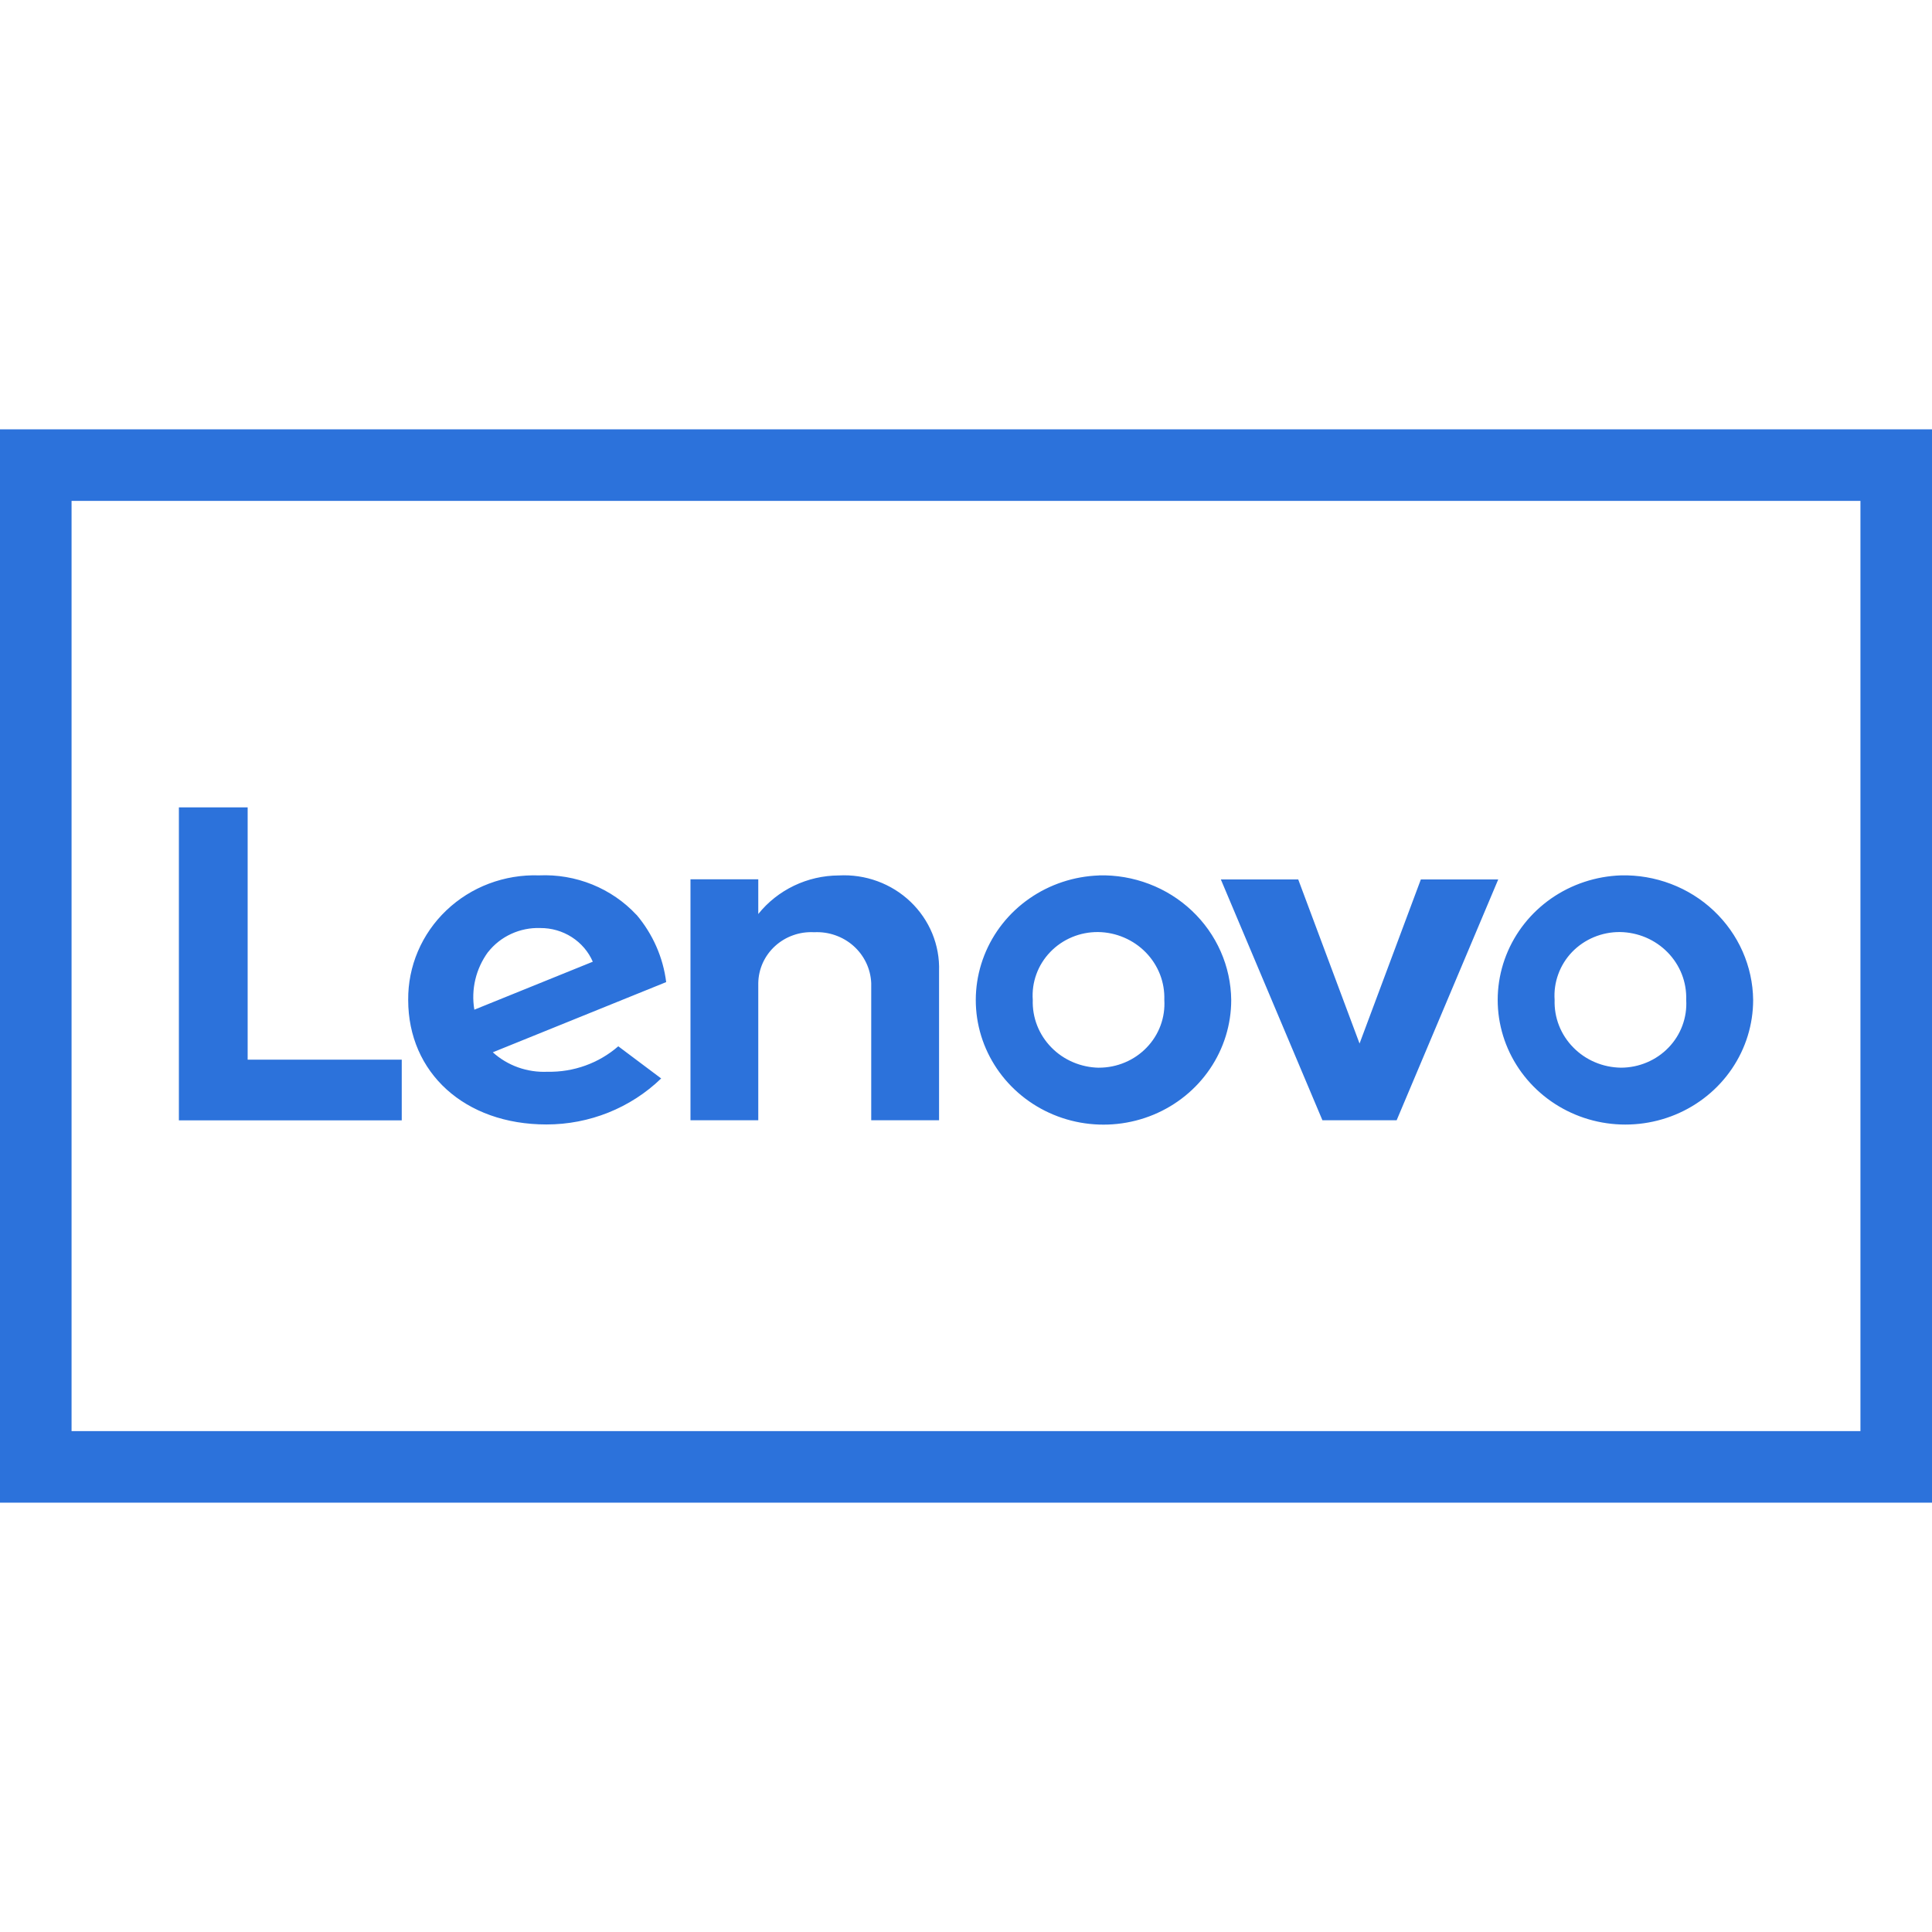 <svg width="54" height="54" viewBox="0 0 54 54" fill="none" xmlns="http://www.w3.org/2000/svg">
<rect x="1" y="13" width="52" height="28" stroke="#2C72DB" stroke-width="2"/>
<path d="M30.718 24.467C31.196 24.455 31.671 24.537 32.116 24.706C32.562 24.875 32.969 25.13 33.312 25.454C33.656 25.778 33.93 26.166 34.119 26.594C34.308 27.022 34.408 27.484 34.413 27.95C34.413 28.634 34.207 29.303 33.82 29.873C33.434 30.443 32.884 30.89 32.239 31.157C31.595 31.424 30.883 31.5 30.194 31.376C29.505 31.252 28.868 30.932 28.364 30.457C27.86 29.982 27.51 29.373 27.358 28.706C27.206 28.038 27.26 27.342 27.511 26.703C27.762 26.065 28.199 25.512 28.77 25.115C29.34 24.718 30.017 24.493 30.718 24.469V24.467ZM45.305 24.467C45.782 24.455 46.258 24.537 46.703 24.706C47.148 24.875 47.555 25.129 47.898 25.453C48.242 25.777 48.517 26.165 48.706 26.593C48.895 27.021 48.996 27.482 49.001 27.948C49.001 28.632 48.795 29.301 48.408 29.871C48.022 30.441 47.471 30.888 46.826 31.155C46.181 31.422 45.47 31.498 44.781 31.374C44.092 31.25 43.456 30.93 42.952 30.455C42.448 29.98 42.098 29.371 41.946 28.703C41.794 28.036 41.847 27.34 42.098 26.701C42.349 26.063 42.786 25.511 43.356 25.113C43.927 24.716 44.605 24.491 45.305 24.467ZM15.063 24.467C15.573 24.444 16.082 24.531 16.554 24.722C17.025 24.913 17.448 25.203 17.791 25.572L17.793 25.571C18.246 26.108 18.534 26.76 18.62 27.45L13.774 29.412C13.979 29.597 14.22 29.741 14.482 29.834C14.745 29.927 15.024 29.969 15.304 29.956C16.031 29.971 16.738 29.717 17.281 29.244L18.48 30.143C17.627 30.968 16.474 31.43 15.273 31.429C12.985 31.429 11.409 29.98 11.409 27.948C11.405 27.483 11.497 27.021 11.68 26.591C11.863 26.161 12.133 25.772 12.475 25.446C12.816 25.121 13.221 24.866 13.666 24.698C14.111 24.53 14.587 24.451 15.063 24.467ZM6.922 22.566V29.618H11.229V31.314H5V22.566H6.922ZM23.443 24.469C23.811 24.449 24.18 24.503 24.525 24.63C24.87 24.756 25.185 24.952 25.448 25.203C25.712 25.455 25.919 25.757 26.057 26.091C26.194 26.425 26.259 26.783 26.247 27.143V31.311H24.351V27.479C24.343 27.283 24.295 27.09 24.211 26.912C24.126 26.734 24.007 26.574 23.858 26.441C23.71 26.309 23.536 26.207 23.347 26.141C23.157 26.074 22.957 26.046 22.756 26.056C22.557 26.045 22.357 26.073 22.17 26.14C21.982 26.206 21.81 26.309 21.664 26.442C21.518 26.575 21.401 26.736 21.32 26.914C21.24 27.092 21.197 27.284 21.194 27.479V31.311H19.299V24.577H21.194V25.547C21.461 25.213 21.803 24.943 22.192 24.756C22.582 24.569 23.009 24.471 23.443 24.469ZM36.286 24.581L38 29.167L39.713 24.581H41.876L39.037 31.311H36.962L34.123 24.581H36.286ZM30.692 26.051C30.442 26.049 30.194 26.097 29.964 26.193C29.734 26.289 29.526 26.431 29.355 26.609C29.183 26.787 29.051 26.998 28.967 27.229C28.883 27.459 28.849 27.703 28.866 27.947C28.858 28.191 28.899 28.434 28.988 28.662C29.077 28.89 29.212 29.098 29.384 29.274C29.556 29.451 29.763 29.592 29.992 29.689C30.221 29.787 30.468 29.839 30.718 29.843V29.842C30.967 29.842 31.214 29.792 31.443 29.695C31.672 29.599 31.879 29.457 32.05 29.279C32.221 29.102 32.354 28.891 32.438 28.662C32.523 28.433 32.558 28.189 32.543 27.946C32.551 27.703 32.51 27.46 32.421 27.232C32.332 27.005 32.198 26.797 32.025 26.62C31.853 26.444 31.647 26.303 31.418 26.205C31.189 26.107 30.942 26.054 30.692 26.051ZM45.277 26.051C45.027 26.049 44.779 26.098 44.549 26.194C44.319 26.29 44.112 26.431 43.94 26.609C43.769 26.787 43.638 26.998 43.554 27.229C43.47 27.459 43.435 27.704 43.452 27.947C43.444 28.191 43.485 28.434 43.574 28.662C43.663 28.89 43.798 29.098 43.971 29.274C44.143 29.451 44.35 29.592 44.579 29.689C44.808 29.787 45.055 29.838 45.305 29.842C45.554 29.842 45.801 29.792 46.03 29.695C46.259 29.599 46.466 29.457 46.637 29.279C46.808 29.102 46.94 28.892 47.024 28.663C47.109 28.434 47.145 28.19 47.13 27.947C47.138 27.703 47.097 27.46 47.008 27.232C46.919 27.005 46.784 26.796 46.611 26.619C46.439 26.443 46.233 26.302 46.004 26.204C45.775 26.107 45.527 26.054 45.277 26.051ZM15.101 25.939C14.821 25.929 14.543 25.985 14.289 26.102C14.036 26.218 13.814 26.392 13.644 26.608L13.641 26.609C13.3 27.076 13.162 27.655 13.258 28.221L16.569 26.88C16.447 26.599 16.242 26.36 15.98 26.192C15.719 26.025 15.413 25.937 15.101 25.939Z" fill="#2C72DB"/>
</svg>
